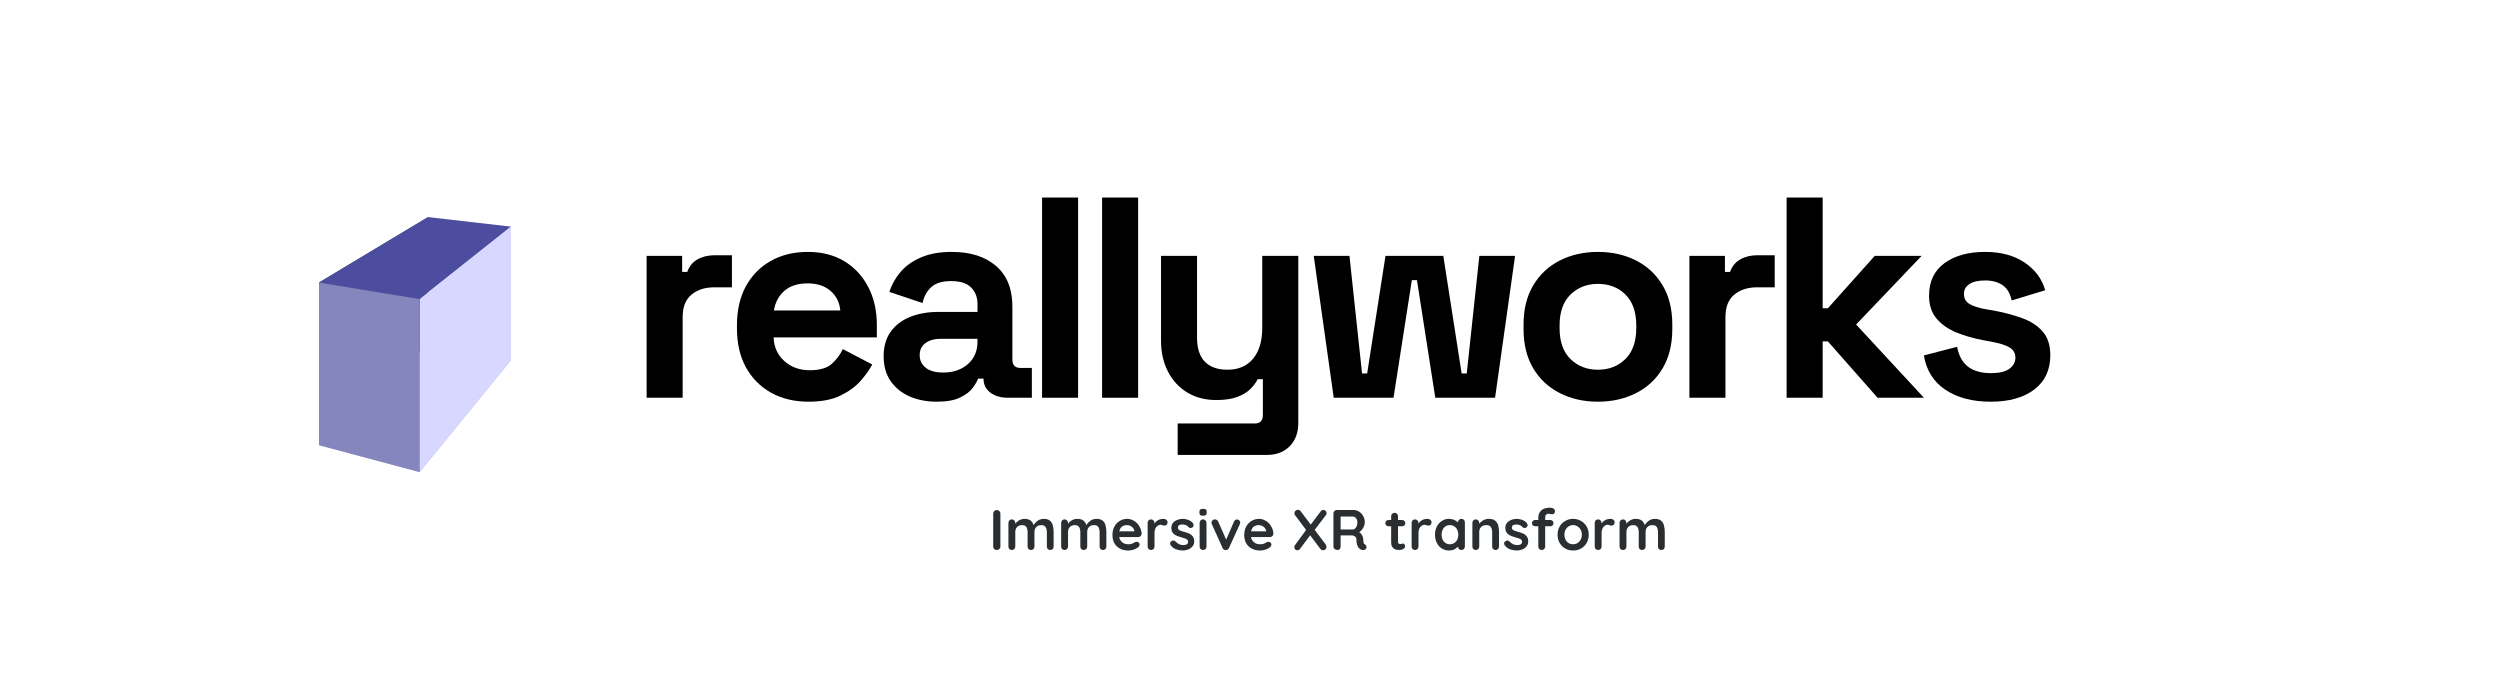 <svg xmlns="http://www.w3.org/2000/svg" xmlns:xlink="http://www.w3.org/1999/xlink" width="500" zoomAndPan="magnify" viewBox="0 0 375 105" height="140" preserveAspectRatio="xMidYMid meet" version="1.0"><defs><g/><clipPath id="a3fc7bb211"><rect x="0" width="105" y="0" height="12"/></clipPath><clipPath id="403ee6b867"><path d="M 64 32.562 L 77 32.562 L 77 55 L 64 55 Z M 64 32.562 " clip-rule="nonzero"/></clipPath><clipPath id="fcdbb39b4f"><path d="M 47 32.562 L 65 32.562 L 65 67 L 47 67 Z M 47 32.562 " clip-rule="nonzero"/></clipPath><clipPath id="958008562d"><path d="M 47 51 L 77 51 L 77 70.812 L 47 70.812 Z M 47 51 " clip-rule="nonzero"/></clipPath><clipPath id="8e17fd4f32"><path d="M 47 32.562 L 77 32.562 L 77 45 L 47 45 Z M 47 32.562 " clip-rule="nonzero"/></clipPath><clipPath id="bd1ad6b788"><path d="M 62 33 L 77 33 L 77 70.812 L 62 70.812 Z M 62 33 " clip-rule="nonzero"/></clipPath><clipPath id="0eed25b678"><path d="M 47 42 L 63 42 L 63 70.812 L 47 70.812 Z M 47 42 " clip-rule="nonzero"/></clipPath></defs><g transform="matrix(1, 0, 0, 1, 147, 73)"><g clip-path="url(#a3fc7bb211)"><g fill="#2a2e30" fill-opacity="1"><g transform="translate(1.341, 9.499)"><g><path d="M 1.719 -0.516 C 1.719 -0.367 1.66 -0.242 1.547 -0.141 C 1.441 -0.047 1.316 0 1.172 0 C 1.016 0 0.883 -0.047 0.781 -0.141 C 0.688 -0.242 0.641 -0.367 0.641 -0.516 L 0.641 -5.484 C 0.641 -5.629 0.691 -5.75 0.797 -5.844 C 0.898 -5.945 1.031 -6 1.188 -6 C 1.32 -6 1.441 -5.945 1.547 -5.844 C 1.66 -5.75 1.719 -5.629 1.719 -5.484 Z M 1.719 -0.516 "/></g></g></g><g fill="#2a2e30" fill-opacity="1"><g transform="translate(3.7, 9.499)"><g><path d="M 2.969 -4.672 C 3.426 -4.672 3.766 -4.562 3.984 -4.344 C 4.203 -4.125 4.344 -3.836 4.406 -3.484 L 4.266 -3.562 L 4.328 -3.703 C 4.398 -3.836 4.504 -3.977 4.641 -4.125 C 4.785 -4.281 4.957 -4.41 5.156 -4.516 C 5.363 -4.617 5.594 -4.672 5.844 -4.672 C 6.258 -4.672 6.57 -4.582 6.781 -4.406 C 7 -4.227 7.145 -3.992 7.219 -3.703 C 7.301 -3.41 7.344 -3.082 7.344 -2.719 L 7.344 -0.516 C 7.344 -0.367 7.297 -0.242 7.203 -0.141 C 7.109 -0.047 6.988 0 6.844 0 C 6.688 0 6.562 -0.047 6.469 -0.141 C 6.375 -0.242 6.328 -0.367 6.328 -0.516 L 6.328 -2.719 C 6.328 -2.906 6.301 -3.07 6.25 -3.219 C 6.207 -3.375 6.125 -3.5 6 -3.594 C 5.883 -3.688 5.711 -3.734 5.484 -3.734 C 5.266 -3.734 5.078 -3.688 4.922 -3.594 C 4.773 -3.5 4.66 -3.375 4.578 -3.219 C 4.504 -3.07 4.469 -2.906 4.469 -2.719 L 4.469 -0.516 C 4.469 -0.367 4.414 -0.242 4.312 -0.141 C 4.219 -0.047 4.098 0 3.953 0 C 3.805 0 3.68 -0.047 3.578 -0.141 C 3.484 -0.242 3.438 -0.367 3.438 -0.516 L 3.438 -2.719 C 3.438 -2.906 3.41 -3.07 3.359 -3.219 C 3.316 -3.375 3.234 -3.5 3.109 -3.594 C 2.992 -3.688 2.828 -3.734 2.609 -3.734 C 2.391 -3.734 2.203 -3.688 2.047 -3.594 C 1.891 -3.5 1.773 -3.375 1.703 -3.219 C 1.629 -3.07 1.594 -2.906 1.594 -2.719 L 1.594 -0.516 C 1.594 -0.367 1.539 -0.242 1.438 -0.141 C 1.344 -0.047 1.223 0 1.078 0 C 0.922 0 0.797 -0.047 0.703 -0.141 C 0.609 -0.242 0.562 -0.367 0.562 -0.516 L 0.562 -4.062 C 0.562 -4.207 0.609 -4.332 0.703 -4.438 C 0.797 -4.539 0.922 -4.594 1.078 -4.594 C 1.223 -4.594 1.344 -4.539 1.438 -4.438 C 1.539 -4.332 1.594 -4.207 1.594 -4.062 L 1.594 -3.703 L 1.453 -3.719 C 1.504 -3.82 1.578 -3.926 1.672 -4.031 C 1.766 -4.145 1.875 -4.25 2 -4.344 C 2.133 -4.445 2.281 -4.523 2.438 -4.578 C 2.602 -4.641 2.781 -4.672 2.969 -4.672 Z M 2.969 -4.672 "/></g></g></g><g fill="#2a2e30" fill-opacity="1"><g transform="translate(11.611, 9.499)"><g><path d="M 2.969 -4.672 C 3.426 -4.672 3.766 -4.562 3.984 -4.344 C 4.203 -4.125 4.344 -3.836 4.406 -3.484 L 4.266 -3.562 L 4.328 -3.703 C 4.398 -3.836 4.504 -3.977 4.641 -4.125 C 4.785 -4.281 4.957 -4.41 5.156 -4.516 C 5.363 -4.617 5.594 -4.672 5.844 -4.672 C 6.258 -4.672 6.57 -4.582 6.781 -4.406 C 7 -4.227 7.145 -3.992 7.219 -3.703 C 7.301 -3.41 7.344 -3.082 7.344 -2.719 L 7.344 -0.516 C 7.344 -0.367 7.297 -0.242 7.203 -0.141 C 7.109 -0.047 6.988 0 6.844 0 C 6.688 0 6.562 -0.047 6.469 -0.141 C 6.375 -0.242 6.328 -0.367 6.328 -0.516 L 6.328 -2.719 C 6.328 -2.906 6.301 -3.07 6.25 -3.219 C 6.207 -3.375 6.125 -3.5 6 -3.594 C 5.883 -3.688 5.711 -3.734 5.484 -3.734 C 5.266 -3.734 5.078 -3.688 4.922 -3.594 C 4.773 -3.5 4.66 -3.375 4.578 -3.219 C 4.504 -3.07 4.469 -2.906 4.469 -2.719 L 4.469 -0.516 C 4.469 -0.367 4.414 -0.242 4.312 -0.141 C 4.219 -0.047 4.098 0 3.953 0 C 3.805 0 3.68 -0.047 3.578 -0.141 C 3.484 -0.242 3.438 -0.367 3.438 -0.516 L 3.438 -2.719 C 3.438 -2.906 3.41 -3.07 3.359 -3.219 C 3.316 -3.375 3.234 -3.5 3.109 -3.594 C 2.992 -3.688 2.828 -3.734 2.609 -3.734 C 2.391 -3.734 2.203 -3.688 2.047 -3.594 C 1.891 -3.5 1.773 -3.375 1.703 -3.219 C 1.629 -3.07 1.594 -2.906 1.594 -2.719 L 1.594 -0.516 C 1.594 -0.367 1.539 -0.242 1.438 -0.141 C 1.344 -0.047 1.223 0 1.078 0 C 0.922 0 0.797 -0.047 0.703 -0.141 C 0.609 -0.242 0.562 -0.367 0.562 -0.516 L 0.562 -4.062 C 0.562 -4.207 0.609 -4.332 0.703 -4.438 C 0.797 -4.539 0.922 -4.594 1.078 -4.594 C 1.223 -4.594 1.344 -4.539 1.438 -4.438 C 1.539 -4.332 1.594 -4.207 1.594 -4.062 L 1.594 -3.703 L 1.453 -3.719 C 1.504 -3.82 1.578 -3.926 1.672 -4.031 C 1.766 -4.145 1.875 -4.25 2 -4.344 C 2.133 -4.445 2.281 -4.523 2.438 -4.578 C 2.602 -4.641 2.781 -4.672 2.969 -4.672 Z M 2.969 -4.672 "/></g></g></g><g fill="#2a2e30" fill-opacity="1"><g transform="translate(19.522, 9.499)"><g><path d="M 2.719 0.078 C 2.227 0.078 1.805 -0.02 1.453 -0.219 C 1.098 -0.414 0.82 -0.688 0.625 -1.031 C 0.438 -1.383 0.344 -1.785 0.344 -2.234 C 0.344 -2.742 0.445 -3.18 0.656 -3.547 C 0.863 -3.91 1.133 -4.188 1.469 -4.375 C 1.812 -4.57 2.172 -4.672 2.547 -4.672 C 2.836 -4.672 3.113 -4.609 3.375 -4.484 C 3.633 -4.367 3.863 -4.207 4.062 -4 C 4.258 -3.789 4.414 -3.547 4.531 -3.266 C 4.656 -2.992 4.719 -2.707 4.719 -2.406 C 4.707 -2.27 4.648 -2.156 4.547 -2.062 C 4.453 -1.977 4.332 -1.938 4.188 -1.938 L 0.922 -1.938 L 0.656 -2.797 L 3.812 -2.797 L 3.625 -2.625 L 3.625 -2.859 C 3.613 -3.023 3.551 -3.172 3.438 -3.297 C 3.332 -3.43 3.203 -3.535 3.047 -3.609 C 2.891 -3.691 2.723 -3.734 2.547 -3.734 C 2.379 -3.734 2.219 -3.707 2.062 -3.656 C 1.914 -3.613 1.785 -3.535 1.672 -3.422 C 1.566 -3.316 1.484 -3.172 1.422 -2.984 C 1.359 -2.805 1.328 -2.578 1.328 -2.297 C 1.328 -1.984 1.391 -1.719 1.516 -1.5 C 1.648 -1.289 1.816 -1.129 2.016 -1.016 C 2.223 -0.91 2.441 -0.859 2.672 -0.859 C 2.879 -0.859 3.047 -0.875 3.172 -0.906 C 3.297 -0.938 3.395 -0.977 3.469 -1.031 C 3.551 -1.082 3.625 -1.125 3.688 -1.156 C 3.789 -1.207 3.891 -1.234 3.984 -1.234 C 4.109 -1.234 4.211 -1.191 4.297 -1.109 C 4.379 -1.023 4.422 -0.926 4.422 -0.812 C 4.422 -0.656 4.336 -0.516 4.172 -0.391 C 4.023 -0.266 3.816 -0.156 3.547 -0.062 C 3.273 0.031 3 0.078 2.719 0.078 Z M 2.719 0.078 "/></g></g></g><g fill="#2a2e30" fill-opacity="1"><g transform="translate(24.584, 9.499)"><g><path d="M 1.078 0 C 0.922 0 0.797 -0.047 0.703 -0.141 C 0.609 -0.242 0.562 -0.367 0.562 -0.516 L 0.562 -4.062 C 0.562 -4.207 0.609 -4.332 0.703 -4.438 C 0.797 -4.539 0.922 -4.594 1.078 -4.594 C 1.223 -4.594 1.344 -4.539 1.438 -4.438 C 1.539 -4.332 1.594 -4.207 1.594 -4.062 L 1.594 -3.266 L 1.531 -3.828 C 1.594 -3.973 1.672 -4.098 1.766 -4.203 C 1.867 -4.305 1.984 -4.395 2.109 -4.469 C 2.234 -4.539 2.367 -4.594 2.516 -4.625 C 2.66 -4.656 2.801 -4.672 2.938 -4.672 C 3.113 -4.672 3.258 -4.625 3.375 -4.531 C 3.488 -4.438 3.547 -4.32 3.547 -4.188 C 3.547 -4 3.5 -3.863 3.406 -3.781 C 3.312 -3.695 3.207 -3.656 3.094 -3.656 C 2.977 -3.656 2.875 -3.676 2.781 -3.719 C 2.695 -3.758 2.598 -3.781 2.484 -3.781 C 2.379 -3.781 2.273 -3.754 2.172 -3.703 C 2.066 -3.648 1.969 -3.57 1.875 -3.469 C 1.789 -3.363 1.723 -3.234 1.672 -3.078 C 1.617 -2.93 1.594 -2.758 1.594 -2.562 L 1.594 -0.516 C 1.594 -0.367 1.539 -0.242 1.438 -0.141 C 1.344 -0.047 1.223 0 1.078 0 Z M 1.078 0 "/></g></g></g><g fill="#2a2e30" fill-opacity="1"><g transform="translate(28.308, 9.499)"><g><path d="M 0.297 -0.719 C 0.234 -0.789 0.203 -0.891 0.203 -1.016 C 0.211 -1.141 0.289 -1.25 0.438 -1.344 C 0.531 -1.406 0.629 -1.43 0.734 -1.422 C 0.836 -1.41 0.938 -1.359 1.031 -1.266 C 1.195 -1.098 1.367 -0.969 1.547 -0.875 C 1.734 -0.781 1.961 -0.734 2.234 -0.734 C 2.328 -0.742 2.422 -0.758 2.516 -0.781 C 2.617 -0.801 2.707 -0.844 2.781 -0.906 C 2.863 -0.977 2.906 -1.094 2.906 -1.25 C 2.906 -1.375 2.863 -1.473 2.781 -1.547 C 2.695 -1.617 2.582 -1.68 2.438 -1.734 C 2.301 -1.785 2.145 -1.832 1.969 -1.875 C 1.789 -1.926 1.609 -1.984 1.422 -2.047 C 1.242 -2.109 1.078 -2.188 0.922 -2.281 C 0.766 -2.383 0.633 -2.52 0.531 -2.688 C 0.438 -2.852 0.391 -3.062 0.391 -3.312 C 0.391 -3.602 0.469 -3.848 0.625 -4.047 C 0.789 -4.242 1 -4.395 1.25 -4.5 C 1.508 -4.613 1.781 -4.672 2.062 -4.672 C 2.238 -4.672 2.422 -4.648 2.609 -4.609 C 2.805 -4.566 2.992 -4.5 3.172 -4.406 C 3.348 -4.312 3.5 -4.188 3.625 -4.031 C 3.688 -3.945 3.723 -3.844 3.734 -3.719 C 3.742 -3.602 3.688 -3.492 3.562 -3.391 C 3.477 -3.328 3.379 -3.297 3.266 -3.297 C 3.148 -3.305 3.055 -3.348 2.984 -3.422 C 2.891 -3.547 2.758 -3.645 2.594 -3.719 C 2.426 -3.789 2.238 -3.828 2.031 -3.828 C 1.945 -3.828 1.852 -3.816 1.75 -3.797 C 1.656 -3.785 1.566 -3.742 1.484 -3.672 C 1.41 -3.609 1.375 -3.504 1.375 -3.359 C 1.375 -3.234 1.414 -3.129 1.5 -3.047 C 1.594 -2.973 1.711 -2.91 1.859 -2.859 C 2.004 -2.805 2.16 -2.758 2.328 -2.719 C 2.492 -2.676 2.664 -2.625 2.844 -2.562 C 3.02 -2.5 3.18 -2.414 3.328 -2.312 C 3.484 -2.207 3.602 -2.07 3.688 -1.906 C 3.781 -1.75 3.828 -1.539 3.828 -1.281 C 3.828 -0.988 3.738 -0.738 3.562 -0.531 C 3.395 -0.332 3.18 -0.18 2.922 -0.078 C 2.672 0.023 2.41 0.078 2.141 0.078 C 1.805 0.078 1.469 0.02 1.125 -0.094 C 0.789 -0.207 0.516 -0.414 0.297 -0.719 Z M 0.297 -0.719 "/></g></g></g><g fill="#2a2e30" fill-opacity="1"><g transform="translate(32.444, 9.499)"><g><path d="M 1.531 -0.516 C 1.531 -0.367 1.477 -0.242 1.375 -0.141 C 1.281 -0.047 1.16 0 1.016 0 C 0.867 0 0.742 -0.047 0.641 -0.141 C 0.547 -0.242 0.5 -0.367 0.5 -0.516 L 0.5 -4.062 C 0.5 -4.207 0.547 -4.332 0.641 -4.438 C 0.742 -4.539 0.867 -4.594 1.016 -4.594 C 1.16 -4.594 1.281 -4.539 1.375 -4.438 C 1.477 -4.332 1.531 -4.207 1.531 -4.062 Z M 1 -5.141 C 0.812 -5.141 0.676 -5.172 0.594 -5.234 C 0.508 -5.297 0.469 -5.41 0.469 -5.578 L 0.469 -5.734 C 0.469 -5.898 0.508 -6.016 0.594 -6.078 C 0.688 -6.141 0.828 -6.172 1.016 -6.172 C 1.211 -6.172 1.352 -6.141 1.438 -6.078 C 1.52 -6.016 1.562 -5.898 1.562 -5.734 L 1.562 -5.578 C 1.562 -5.41 1.516 -5.297 1.422 -5.234 C 1.336 -5.172 1.195 -5.141 1 -5.141 Z M 1 -5.141 "/></g></g></g><g fill="#2a2e30" fill-opacity="1"><g transform="translate(34.468, 9.499)"><g><path d="M 0.766 -4.594 C 0.867 -4.594 0.969 -4.562 1.062 -4.5 C 1.156 -4.445 1.223 -4.367 1.266 -4.266 L 2.531 -1.375 L 2.344 -1.297 L 3.625 -4.25 C 3.727 -4.477 3.879 -4.586 4.078 -4.578 C 4.223 -4.578 4.336 -4.531 4.422 -4.438 C 4.516 -4.352 4.562 -4.25 4.562 -4.125 C 4.562 -4.082 4.551 -4.035 4.531 -3.984 C 4.52 -3.941 4.508 -3.898 4.5 -3.859 L 2.891 -0.328 C 2.797 -0.117 2.648 -0.008 2.453 0 C 2.348 0.02 2.242 0.004 2.141 -0.047 C 2.035 -0.109 1.957 -0.203 1.906 -0.328 L 0.312 -3.859 C 0.301 -3.891 0.285 -3.926 0.266 -3.969 C 0.254 -4.02 0.25 -4.078 0.25 -4.141 C 0.25 -4.234 0.297 -4.332 0.391 -4.438 C 0.484 -4.539 0.609 -4.594 0.766 -4.594 Z M 0.766 -4.594 "/></g></g></g><g fill="#2a2e30" fill-opacity="1"><g transform="translate(39.29, 9.499)"><g><path d="M 2.719 0.078 C 2.227 0.078 1.805 -0.02 1.453 -0.219 C 1.098 -0.414 0.82 -0.688 0.625 -1.031 C 0.438 -1.383 0.344 -1.785 0.344 -2.234 C 0.344 -2.742 0.445 -3.18 0.656 -3.547 C 0.863 -3.91 1.133 -4.188 1.469 -4.375 C 1.812 -4.57 2.172 -4.672 2.547 -4.672 C 2.836 -4.672 3.113 -4.609 3.375 -4.484 C 3.633 -4.367 3.863 -4.207 4.062 -4 C 4.258 -3.789 4.414 -3.547 4.531 -3.266 C 4.656 -2.992 4.719 -2.707 4.719 -2.406 C 4.707 -2.27 4.648 -2.156 4.547 -2.062 C 4.453 -1.977 4.332 -1.938 4.188 -1.938 L 0.922 -1.938 L 0.656 -2.797 L 3.812 -2.797 L 3.625 -2.625 L 3.625 -2.859 C 3.613 -3.023 3.551 -3.172 3.438 -3.297 C 3.332 -3.43 3.203 -3.535 3.047 -3.609 C 2.891 -3.691 2.723 -3.734 2.547 -3.734 C 2.379 -3.734 2.219 -3.707 2.062 -3.656 C 1.914 -3.613 1.785 -3.535 1.672 -3.422 C 1.566 -3.316 1.484 -3.172 1.422 -2.984 C 1.359 -2.805 1.328 -2.578 1.328 -2.297 C 1.328 -1.984 1.391 -1.719 1.516 -1.5 C 1.648 -1.289 1.816 -1.129 2.016 -1.016 C 2.223 -0.91 2.441 -0.859 2.672 -0.859 C 2.879 -0.859 3.047 -0.875 3.172 -0.906 C 3.297 -0.938 3.395 -0.977 3.469 -1.031 C 3.551 -1.082 3.625 -1.125 3.688 -1.156 C 3.789 -1.207 3.891 -1.234 3.984 -1.234 C 4.109 -1.234 4.211 -1.191 4.297 -1.109 C 4.379 -1.023 4.422 -0.926 4.422 -0.812 C 4.422 -0.656 4.336 -0.516 4.172 -0.391 C 4.023 -0.266 3.816 -0.156 3.547 -0.062 C 3.273 0.031 3 0.078 2.719 0.078 Z M 2.719 0.078 "/></g></g></g><g fill="#2a2e30" fill-opacity="1"><g transform="translate(44.353, 9.499)"><g/></g></g><g fill="#2a2e30" fill-opacity="1"><g transform="translate(46.755, 9.499)"><g><path d="M 4.75 -6.016 C 4.883 -6.016 5 -5.961 5.094 -5.859 C 5.188 -5.754 5.234 -5.645 5.234 -5.531 C 5.234 -5.426 5.195 -5.32 5.125 -5.219 L 3.391 -2.953 L 2.812 -3.75 L 4.328 -5.766 C 4.453 -5.93 4.594 -6.016 4.75 -6.016 Z M 0.922 -6.031 C 1.086 -6.031 1.227 -5.957 1.344 -5.812 L 5.125 -0.797 C 5.188 -0.703 5.219 -0.594 5.219 -0.469 C 5.219 -0.312 5.16 -0.188 5.047 -0.094 C 4.93 0 4.816 0.047 4.703 0.047 C 4.535 0.047 4.395 -0.031 4.281 -0.188 L 0.516 -5.203 C 0.441 -5.285 0.406 -5.383 0.406 -5.5 C 0.406 -5.656 0.457 -5.781 0.562 -5.875 C 0.676 -5.977 0.797 -6.031 0.922 -6.031 Z M 0.844 0.047 C 0.719 0.047 0.609 0 0.516 -0.094 C 0.43 -0.188 0.391 -0.289 0.391 -0.406 C 0.391 -0.531 0.43 -0.648 0.516 -0.766 L 2.25 -3.125 L 2.828 -2.297 L 1.281 -0.203 C 1.164 -0.035 1.02 0.047 0.844 0.047 Z M 0.844 0.047 "/></g></g></g><g fill="#2a2e30" fill-opacity="1"><g transform="translate(52.375, 9.499)"><g><path d="M 1.266 0 C 1.098 0 0.953 -0.047 0.828 -0.141 C 0.703 -0.242 0.641 -0.367 0.641 -0.516 L 0.641 -5.484 C 0.641 -5.629 0.688 -5.75 0.781 -5.844 C 0.883 -5.945 1.016 -6 1.172 -6 L 3.641 -6 C 3.93 -6 4.207 -5.922 4.469 -5.766 C 4.727 -5.609 4.938 -5.391 5.094 -5.109 C 5.258 -4.836 5.344 -4.52 5.344 -4.156 C 5.344 -3.938 5.297 -3.723 5.203 -3.516 C 5.117 -3.316 5 -3.133 4.844 -2.969 C 4.695 -2.801 4.531 -2.672 4.344 -2.578 L 4.344 -2.781 C 4.508 -2.695 4.645 -2.594 4.75 -2.469 C 4.852 -2.352 4.938 -2.227 5 -2.094 C 5.062 -1.957 5.098 -1.816 5.109 -1.672 C 5.129 -1.523 5.141 -1.395 5.141 -1.281 C 5.148 -1.176 5.164 -1.086 5.188 -1.016 C 5.219 -0.941 5.273 -0.883 5.359 -0.844 C 5.484 -0.77 5.562 -0.66 5.594 -0.516 C 5.625 -0.379 5.586 -0.254 5.484 -0.141 C 5.422 -0.066 5.344 -0.02 5.25 0 C 5.156 0.02 5.055 0.02 4.953 0 C 4.859 -0.02 4.781 -0.047 4.719 -0.078 C 4.625 -0.141 4.523 -0.223 4.422 -0.328 C 4.328 -0.441 4.25 -0.594 4.188 -0.781 C 4.125 -0.977 4.094 -1.223 4.094 -1.516 C 4.094 -1.617 4.078 -1.707 4.047 -1.781 C 4.016 -1.863 3.969 -1.938 3.906 -2 C 3.844 -2.062 3.758 -2.109 3.656 -2.141 C 3.562 -2.172 3.445 -2.188 3.312 -2.188 L 1.594 -2.188 L 1.719 -2.391 L 1.719 -0.516 C 1.719 -0.367 1.676 -0.242 1.594 -0.141 C 1.508 -0.047 1.398 0 1.266 0 Z M 1.594 -3.078 L 3.594 -3.078 C 3.695 -3.078 3.797 -3.125 3.891 -3.219 C 3.992 -3.312 4.078 -3.438 4.141 -3.594 C 4.203 -3.758 4.234 -3.941 4.234 -4.141 C 4.234 -4.391 4.164 -4.598 4.031 -4.766 C 3.895 -4.93 3.75 -5.016 3.594 -5.016 L 1.609 -5.016 L 1.719 -5.297 L 1.719 -2.859 Z M 1.594 -3.078 "/></g></g></g><g fill="#2a2e30" fill-opacity="1"><g transform="translate(58.27, 9.499)"><g/></g></g><g fill="#2a2e30" fill-opacity="1"><g transform="translate(60.672, 9.499)"><g><path d="M 0.609 -4.5 L 2.641 -4.5 C 2.773 -4.5 2.891 -4.453 2.984 -4.359 C 3.078 -4.273 3.125 -4.16 3.125 -4.016 C 3.125 -3.891 3.078 -3.781 2.984 -3.688 C 2.891 -3.602 2.773 -3.562 2.641 -3.562 L 0.609 -3.562 C 0.473 -3.562 0.359 -3.602 0.266 -3.688 C 0.172 -3.781 0.125 -3.898 0.125 -4.047 C 0.125 -4.172 0.172 -4.273 0.266 -4.359 C 0.359 -4.453 0.473 -4.5 0.609 -4.5 Z M 1.531 -5.578 C 1.676 -5.578 1.797 -5.523 1.891 -5.422 C 1.984 -5.328 2.031 -5.203 2.031 -5.047 L 2.031 -1.234 C 2.031 -1.148 2.047 -1.082 2.078 -1.031 C 2.109 -0.977 2.148 -0.941 2.203 -0.922 C 2.266 -0.898 2.328 -0.891 2.391 -0.891 C 2.453 -0.891 2.508 -0.898 2.562 -0.922 C 2.625 -0.953 2.691 -0.969 2.766 -0.969 C 2.848 -0.969 2.922 -0.93 2.984 -0.859 C 3.055 -0.785 3.094 -0.68 3.094 -0.547 C 3.094 -0.391 3.004 -0.258 2.828 -0.156 C 2.648 -0.051 2.461 0 2.266 0 C 2.141 0 2.004 -0.008 1.859 -0.031 C 1.711 -0.051 1.578 -0.098 1.453 -0.172 C 1.328 -0.254 1.219 -0.375 1.125 -0.531 C 1.039 -0.688 1 -0.906 1 -1.188 L 1 -5.047 C 1 -5.203 1.047 -5.328 1.141 -5.422 C 1.242 -5.523 1.375 -5.578 1.531 -5.578 Z M 1.531 -5.578 "/></g></g></g><g fill="#2a2e30" fill-opacity="1"><g transform="translate(64.181, 9.499)"><g><path d="M 1.078 0 C 0.922 0 0.797 -0.047 0.703 -0.141 C 0.609 -0.242 0.562 -0.367 0.562 -0.516 L 0.562 -4.062 C 0.562 -4.207 0.609 -4.332 0.703 -4.438 C 0.797 -4.539 0.922 -4.594 1.078 -4.594 C 1.223 -4.594 1.344 -4.539 1.438 -4.438 C 1.539 -4.332 1.594 -4.207 1.594 -4.062 L 1.594 -3.266 L 1.531 -3.828 C 1.594 -3.973 1.672 -4.098 1.766 -4.203 C 1.867 -4.305 1.984 -4.395 2.109 -4.469 C 2.234 -4.539 2.367 -4.594 2.516 -4.625 C 2.66 -4.656 2.801 -4.672 2.938 -4.672 C 3.113 -4.672 3.258 -4.625 3.375 -4.531 C 3.488 -4.438 3.547 -4.32 3.547 -4.188 C 3.547 -4 3.5 -3.863 3.406 -3.781 C 3.312 -3.695 3.207 -3.656 3.094 -3.656 C 2.977 -3.656 2.875 -3.676 2.781 -3.719 C 2.695 -3.758 2.598 -3.781 2.484 -3.781 C 2.379 -3.781 2.273 -3.754 2.172 -3.703 C 2.066 -3.648 1.969 -3.57 1.875 -3.469 C 1.789 -3.363 1.723 -3.234 1.672 -3.078 C 1.617 -2.93 1.594 -2.758 1.594 -2.562 L 1.594 -0.516 C 1.594 -0.367 1.539 -0.242 1.438 -0.141 C 1.344 -0.047 1.223 0 1.078 0 Z M 1.078 0 "/></g></g></g><g fill="#2a2e30" fill-opacity="1"><g transform="translate(67.905, 9.499)"><g><path d="M 4.312 -4.672 C 4.457 -4.672 4.578 -4.625 4.672 -4.531 C 4.773 -4.438 4.828 -4.312 4.828 -4.156 L 4.828 -0.516 C 4.828 -0.367 4.773 -0.242 4.672 -0.141 C 4.578 -0.047 4.457 0 4.312 0 C 4.164 0 4.039 -0.047 3.938 -0.141 C 3.844 -0.242 3.797 -0.367 3.797 -0.516 L 3.797 -0.938 L 3.984 -0.859 C 3.984 -0.785 3.941 -0.695 3.859 -0.594 C 3.785 -0.488 3.68 -0.383 3.547 -0.281 C 3.41 -0.176 3.25 -0.086 3.062 -0.016 C 2.875 0.047 2.672 0.078 2.453 0.078 C 2.055 0.078 1.695 -0.02 1.375 -0.219 C 1.062 -0.414 0.812 -0.691 0.625 -1.047 C 0.438 -1.41 0.344 -1.828 0.344 -2.297 C 0.344 -2.766 0.438 -3.176 0.625 -3.531 C 0.812 -3.883 1.062 -4.16 1.375 -4.359 C 1.688 -4.566 2.035 -4.672 2.422 -4.672 C 2.66 -4.672 2.883 -4.633 3.094 -4.562 C 3.301 -4.488 3.477 -4.395 3.625 -4.281 C 3.781 -4.164 3.898 -4.047 3.984 -3.922 C 4.066 -3.805 4.109 -3.711 4.109 -3.641 L 3.797 -3.531 L 3.797 -4.156 C 3.797 -4.301 3.844 -4.422 3.938 -4.516 C 4.039 -4.617 4.164 -4.672 4.312 -4.672 Z M 2.578 -0.859 C 2.828 -0.859 3.047 -0.922 3.234 -1.047 C 3.43 -1.172 3.582 -1.344 3.688 -1.562 C 3.789 -1.781 3.844 -2.023 3.844 -2.297 C 3.844 -2.566 3.789 -2.812 3.688 -3.031 C 3.582 -3.25 3.43 -3.422 3.234 -3.547 C 3.047 -3.672 2.828 -3.734 2.578 -3.734 C 2.336 -3.734 2.117 -3.672 1.922 -3.547 C 1.734 -3.422 1.586 -3.25 1.484 -3.031 C 1.379 -2.812 1.328 -2.566 1.328 -2.297 C 1.328 -2.023 1.379 -1.781 1.484 -1.562 C 1.586 -1.344 1.734 -1.172 1.922 -1.047 C 2.117 -0.922 2.336 -0.859 2.578 -0.859 Z M 2.578 -0.859 "/></g></g></g><g fill="#2a2e30" fill-opacity="1"><g transform="translate(73.293, 9.499)"><g><path d="M 3.016 -4.672 C 3.43 -4.672 3.75 -4.582 3.969 -4.406 C 4.195 -4.227 4.352 -3.992 4.438 -3.703 C 4.52 -3.41 4.562 -3.082 4.562 -2.719 L 4.562 -0.516 C 4.562 -0.367 4.508 -0.242 4.406 -0.141 C 4.312 -0.047 4.191 0 4.047 0 C 3.891 0 3.766 -0.047 3.672 -0.141 C 3.578 -0.242 3.531 -0.367 3.531 -0.516 L 3.531 -2.719 C 3.531 -2.906 3.504 -3.07 3.453 -3.219 C 3.398 -3.375 3.312 -3.5 3.188 -3.594 C 3.062 -3.688 2.883 -3.734 2.656 -3.734 C 2.426 -3.734 2.227 -3.688 2.062 -3.594 C 1.906 -3.5 1.785 -3.375 1.703 -3.219 C 1.629 -3.07 1.594 -2.906 1.594 -2.719 L 1.594 -0.516 C 1.594 -0.367 1.539 -0.242 1.438 -0.141 C 1.344 -0.047 1.223 0 1.078 0 C 0.922 0 0.797 -0.047 0.703 -0.141 C 0.609 -0.242 0.562 -0.367 0.562 -0.516 L 0.562 -4.062 C 0.562 -4.207 0.609 -4.332 0.703 -4.438 C 0.797 -4.539 0.922 -4.594 1.078 -4.594 C 1.223 -4.594 1.344 -4.539 1.438 -4.438 C 1.539 -4.332 1.594 -4.207 1.594 -4.062 L 1.594 -3.703 L 1.453 -3.719 C 1.504 -3.82 1.578 -3.926 1.672 -4.031 C 1.773 -4.145 1.891 -4.25 2.016 -4.344 C 2.148 -4.445 2.301 -4.523 2.469 -4.578 C 2.633 -4.641 2.816 -4.672 3.016 -4.672 Z M 3.016 -4.672 "/></g></g></g><g fill="#2a2e30" fill-opacity="1"><g transform="translate(78.407, 9.499)"><g><path d="M 0.297 -0.719 C 0.234 -0.789 0.203 -0.891 0.203 -1.016 C 0.211 -1.141 0.289 -1.25 0.438 -1.344 C 0.531 -1.406 0.629 -1.43 0.734 -1.422 C 0.836 -1.41 0.938 -1.359 1.031 -1.266 C 1.195 -1.098 1.367 -0.969 1.547 -0.875 C 1.734 -0.781 1.961 -0.734 2.234 -0.734 C 2.328 -0.742 2.422 -0.758 2.516 -0.781 C 2.617 -0.801 2.707 -0.844 2.781 -0.906 C 2.863 -0.977 2.906 -1.094 2.906 -1.25 C 2.906 -1.375 2.863 -1.473 2.781 -1.547 C 2.695 -1.617 2.582 -1.68 2.438 -1.734 C 2.301 -1.785 2.145 -1.832 1.969 -1.875 C 1.789 -1.926 1.609 -1.984 1.422 -2.047 C 1.242 -2.109 1.078 -2.188 0.922 -2.281 C 0.766 -2.383 0.633 -2.52 0.531 -2.688 C 0.438 -2.852 0.391 -3.062 0.391 -3.312 C 0.391 -3.602 0.469 -3.848 0.625 -4.047 C 0.789 -4.242 1 -4.395 1.25 -4.5 C 1.508 -4.613 1.781 -4.672 2.062 -4.672 C 2.238 -4.672 2.422 -4.648 2.609 -4.609 C 2.805 -4.566 2.992 -4.5 3.172 -4.406 C 3.348 -4.312 3.5 -4.188 3.625 -4.031 C 3.688 -3.945 3.723 -3.844 3.734 -3.719 C 3.742 -3.602 3.688 -3.492 3.562 -3.391 C 3.477 -3.328 3.379 -3.297 3.266 -3.297 C 3.148 -3.305 3.055 -3.348 2.984 -3.422 C 2.891 -3.547 2.758 -3.645 2.594 -3.719 C 2.426 -3.789 2.238 -3.828 2.031 -3.828 C 1.945 -3.828 1.852 -3.816 1.75 -3.797 C 1.656 -3.785 1.566 -3.742 1.484 -3.672 C 1.41 -3.609 1.375 -3.504 1.375 -3.359 C 1.375 -3.234 1.414 -3.129 1.5 -3.047 C 1.594 -2.973 1.711 -2.91 1.859 -2.859 C 2.004 -2.805 2.16 -2.758 2.328 -2.719 C 2.492 -2.676 2.664 -2.625 2.844 -2.562 C 3.02 -2.5 3.18 -2.414 3.328 -2.312 C 3.484 -2.207 3.602 -2.07 3.688 -1.906 C 3.781 -1.75 3.828 -1.539 3.828 -1.281 C 3.828 -0.988 3.738 -0.738 3.562 -0.531 C 3.395 -0.332 3.18 -0.18 2.922 -0.078 C 2.672 0.023 2.41 0.078 2.141 0.078 C 1.805 0.078 1.469 0.02 1.125 -0.094 C 0.789 -0.207 0.516 -0.414 0.297 -0.719 Z M 0.297 -0.719 "/></g></g></g><g fill="#2a2e30" fill-opacity="1"><g transform="translate(82.543, 9.499)"><g><path d="M 2.922 -6.344 C 3.047 -6.344 3.164 -6.328 3.281 -6.297 C 3.406 -6.266 3.504 -6.207 3.578 -6.125 C 3.66 -6.051 3.703 -5.953 3.703 -5.828 C 3.703 -5.68 3.66 -5.566 3.578 -5.484 C 3.492 -5.398 3.398 -5.359 3.297 -5.359 C 3.242 -5.359 3.164 -5.367 3.062 -5.391 C 2.957 -5.422 2.859 -5.438 2.766 -5.438 C 2.617 -5.438 2.504 -5.406 2.422 -5.344 C 2.348 -5.281 2.297 -5.207 2.266 -5.125 C 2.242 -5.039 2.234 -4.969 2.234 -4.906 L 2.234 -0.516 C 2.234 -0.367 2.18 -0.242 2.078 -0.141 C 1.984 -0.047 1.863 0 1.719 0 C 1.57 0 1.445 -0.047 1.344 -0.141 C 1.25 -0.242 1.203 -0.367 1.203 -0.516 L 1.203 -4.891 C 1.203 -5.297 1.344 -5.641 1.625 -5.922 C 1.914 -6.203 2.348 -6.344 2.922 -6.344 Z M 3.016 -4.5 C 3.148 -4.5 3.258 -4.453 3.344 -4.359 C 3.438 -4.273 3.484 -4.164 3.484 -4.031 C 3.484 -3.895 3.438 -3.781 3.344 -3.688 C 3.258 -3.602 3.148 -3.562 3.016 -3.562 L 0.734 -3.562 C 0.598 -3.562 0.484 -3.602 0.391 -3.688 C 0.297 -3.781 0.25 -3.895 0.25 -4.031 C 0.25 -4.164 0.297 -4.273 0.391 -4.359 C 0.484 -4.453 0.598 -4.5 0.734 -4.5 Z M 3.016 -4.5 "/></g></g></g><g fill="#2a2e30" fill-opacity="1"><g transform="translate(86.292, 9.499)"><g><path d="M 5.016 -2.297 C 5.016 -1.828 4.91 -1.41 4.703 -1.047 C 4.492 -0.691 4.211 -0.414 3.859 -0.219 C 3.504 -0.02 3.109 0.078 2.672 0.078 C 2.242 0.078 1.852 -0.02 1.5 -0.219 C 1.145 -0.414 0.863 -0.691 0.656 -1.047 C 0.445 -1.41 0.344 -1.828 0.344 -2.297 C 0.344 -2.766 0.445 -3.176 0.656 -3.531 C 0.863 -3.883 1.145 -4.16 1.5 -4.359 C 1.852 -4.566 2.242 -4.672 2.672 -4.672 C 3.109 -4.672 3.504 -4.566 3.859 -4.359 C 4.211 -4.16 4.492 -3.883 4.703 -3.531 C 4.91 -3.176 5.016 -2.766 5.016 -2.297 Z M 3.984 -2.297 C 3.984 -2.586 3.922 -2.836 3.797 -3.047 C 3.68 -3.266 3.523 -3.43 3.328 -3.547 C 3.129 -3.672 2.91 -3.734 2.672 -3.734 C 2.43 -3.734 2.211 -3.672 2.016 -3.547 C 1.816 -3.43 1.66 -3.266 1.547 -3.047 C 1.43 -2.836 1.375 -2.586 1.375 -2.297 C 1.375 -2.004 1.43 -1.75 1.547 -1.531 C 1.66 -1.32 1.816 -1.156 2.016 -1.031 C 2.211 -0.914 2.43 -0.859 2.672 -0.859 C 2.91 -0.859 3.129 -0.914 3.328 -1.031 C 3.523 -1.156 3.68 -1.32 3.797 -1.531 C 3.922 -1.75 3.984 -2.004 3.984 -2.297 Z M 3.984 -2.297 "/></g></g></g><g fill="#2a2e30" fill-opacity="1"><g transform="translate(91.646, 9.499)"><g><path d="M 1.078 0 C 0.922 0 0.797 -0.047 0.703 -0.141 C 0.609 -0.242 0.562 -0.367 0.562 -0.516 L 0.562 -4.062 C 0.562 -4.207 0.609 -4.332 0.703 -4.438 C 0.797 -4.539 0.922 -4.594 1.078 -4.594 C 1.223 -4.594 1.344 -4.539 1.438 -4.438 C 1.539 -4.332 1.594 -4.207 1.594 -4.062 L 1.594 -3.266 L 1.531 -3.828 C 1.594 -3.973 1.672 -4.098 1.766 -4.203 C 1.867 -4.305 1.984 -4.395 2.109 -4.469 C 2.234 -4.539 2.367 -4.594 2.516 -4.625 C 2.66 -4.656 2.801 -4.672 2.938 -4.672 C 3.113 -4.672 3.258 -4.625 3.375 -4.531 C 3.488 -4.438 3.547 -4.32 3.547 -4.188 C 3.547 -4 3.5 -3.863 3.406 -3.781 C 3.312 -3.695 3.207 -3.656 3.094 -3.656 C 2.977 -3.656 2.875 -3.676 2.781 -3.719 C 2.695 -3.758 2.598 -3.781 2.484 -3.781 C 2.379 -3.781 2.273 -3.754 2.172 -3.703 C 2.066 -3.648 1.969 -3.57 1.875 -3.469 C 1.789 -3.363 1.723 -3.234 1.672 -3.078 C 1.617 -2.93 1.594 -2.758 1.594 -2.562 L 1.594 -0.516 C 1.594 -0.367 1.539 -0.242 1.438 -0.141 C 1.344 -0.047 1.223 0 1.078 0 Z M 1.078 0 "/></g></g></g><g fill="#2a2e30" fill-opacity="1"><g transform="translate(95.37, 9.499)"><g><path d="M 2.969 -4.672 C 3.426 -4.672 3.766 -4.562 3.984 -4.344 C 4.203 -4.125 4.344 -3.836 4.406 -3.484 L 4.266 -3.562 L 4.328 -3.703 C 4.398 -3.836 4.504 -3.977 4.641 -4.125 C 4.785 -4.281 4.957 -4.41 5.156 -4.516 C 5.363 -4.617 5.594 -4.672 5.844 -4.672 C 6.258 -4.672 6.57 -4.582 6.781 -4.406 C 7 -4.227 7.145 -3.992 7.219 -3.703 C 7.301 -3.41 7.344 -3.082 7.344 -2.719 L 7.344 -0.516 C 7.344 -0.367 7.297 -0.242 7.203 -0.141 C 7.109 -0.047 6.988 0 6.844 0 C 6.688 0 6.562 -0.047 6.469 -0.141 C 6.375 -0.242 6.328 -0.367 6.328 -0.516 L 6.328 -2.719 C 6.328 -2.906 6.301 -3.07 6.25 -3.219 C 6.207 -3.375 6.125 -3.5 6 -3.594 C 5.883 -3.688 5.711 -3.734 5.484 -3.734 C 5.266 -3.734 5.078 -3.688 4.922 -3.594 C 4.773 -3.5 4.66 -3.375 4.578 -3.219 C 4.504 -3.07 4.469 -2.906 4.469 -2.719 L 4.469 -0.516 C 4.469 -0.367 4.414 -0.242 4.312 -0.141 C 4.219 -0.047 4.098 0 3.953 0 C 3.805 0 3.68 -0.047 3.578 -0.141 C 3.484 -0.242 3.438 -0.367 3.438 -0.516 L 3.438 -2.719 C 3.438 -2.906 3.41 -3.07 3.359 -3.219 C 3.316 -3.375 3.234 -3.5 3.109 -3.594 C 2.992 -3.688 2.828 -3.734 2.609 -3.734 C 2.391 -3.734 2.203 -3.688 2.047 -3.594 C 1.891 -3.5 1.773 -3.375 1.703 -3.219 C 1.629 -3.07 1.594 -2.906 1.594 -2.719 L 1.594 -0.516 C 1.594 -0.367 1.539 -0.242 1.438 -0.141 C 1.344 -0.047 1.223 0 1.078 0 C 0.922 0 0.797 -0.047 0.703 -0.141 C 0.609 -0.242 0.562 -0.367 0.562 -0.516 L 0.562 -4.062 C 0.562 -4.207 0.609 -4.332 0.703 -4.438 C 0.797 -4.539 0.922 -4.594 1.078 -4.594 C 1.223 -4.594 1.344 -4.539 1.438 -4.438 C 1.539 -4.332 1.594 -4.207 1.594 -4.062 L 1.594 -3.703 L 1.453 -3.719 C 1.504 -3.82 1.578 -3.926 1.672 -4.031 C 1.766 -4.145 1.875 -4.25 2 -4.344 C 2.133 -4.445 2.281 -4.523 2.438 -4.578 C 2.602 -4.641 2.781 -4.672 2.969 -4.672 Z M 2.969 -4.672 "/></g></g></g></g></g><g fill="#000000" fill-opacity="1"><g transform="translate(93.993, 59.661)"><g><path d="M 3 0 L 3 -21.281 L 8.328 -21.281 L 8.328 -18.875 L 9.094 -18.875 C 9.406 -19.738 9.926 -20.367 10.656 -20.766 C 11.383 -21.172 12.238 -21.375 13.219 -21.375 L 15.797 -21.375 L 15.797 -16.562 L 13.125 -16.562 C 11.75 -16.562 10.617 -16.195 9.734 -15.469 C 8.848 -14.738 8.406 -13.613 8.406 -12.094 L 8.406 0 Z M 3 0 "/></g></g></g><g fill="#000000" fill-opacity="1"><g transform="translate(108.575, 59.661)"><g><path d="M 12.703 0.594 C 10.586 0.594 8.719 0.145 7.094 -0.75 C 5.477 -1.656 4.219 -2.926 3.312 -4.562 C 2.414 -6.207 1.969 -8.148 1.969 -10.391 L 1.969 -10.891 C 1.969 -13.129 2.41 -15.066 3.297 -16.703 C 4.191 -18.348 5.438 -19.617 7.031 -20.516 C 8.633 -21.422 10.492 -21.875 12.609 -21.875 C 14.703 -21.875 16.52 -21.41 18.062 -20.484 C 19.602 -19.555 20.801 -18.27 21.656 -16.625 C 22.52 -14.977 22.953 -13.066 22.953 -10.891 L 22.953 -9.047 L 7.469 -9.047 C 7.52 -7.586 8.062 -6.398 9.094 -5.484 C 10.125 -4.578 11.383 -4.125 12.875 -4.125 C 14.383 -4.125 15.5 -4.453 16.219 -5.109 C 16.938 -5.766 17.477 -6.492 17.844 -7.297 L 22.266 -4.984 C 21.867 -4.234 21.289 -3.422 20.531 -2.547 C 19.77 -1.68 18.758 -0.941 17.5 -0.328 C 16.25 0.285 14.648 0.594 12.703 0.594 Z M 7.516 -13.094 L 17.469 -13.094 C 17.352 -14.32 16.859 -15.305 15.984 -16.047 C 15.109 -16.785 13.973 -17.156 12.578 -17.156 C 11.117 -17.156 9.957 -16.785 9.094 -16.047 C 8.238 -15.305 7.711 -14.32 7.516 -13.094 Z M 7.516 -13.094 "/></g></g></g><g fill="#000000" fill-opacity="1"><g transform="translate(130.92, 59.661)"><g><path d="M 9.609 0.594 C 8.098 0.594 6.738 0.332 5.531 -0.188 C 4.332 -0.719 3.379 -1.488 2.672 -2.5 C 1.973 -3.52 1.625 -4.758 1.625 -6.219 C 1.625 -7.676 1.973 -8.898 2.672 -9.891 C 3.379 -10.879 4.352 -11.625 5.594 -12.125 C 6.844 -12.625 8.27 -12.875 9.875 -12.875 L 15.703 -12.875 L 15.703 -14.078 C 15.703 -15.078 15.383 -15.895 14.75 -16.531 C 14.125 -17.176 13.125 -17.5 11.75 -17.5 C 10.406 -17.5 9.406 -17.191 8.75 -16.578 C 8.094 -15.961 7.664 -15.172 7.469 -14.203 L 2.484 -15.875 C 2.828 -16.957 3.379 -17.945 4.141 -18.844 C 4.898 -19.75 5.914 -20.477 7.188 -21.031 C 8.457 -21.594 10.008 -21.875 11.844 -21.875 C 14.645 -21.875 16.859 -21.172 18.484 -19.766 C 20.117 -18.367 20.938 -16.344 20.938 -13.688 L 20.938 -5.75 C 20.938 -4.895 21.336 -4.469 22.141 -4.469 L 23.859 -4.469 L 23.859 0 L 20.25 0 C 19.195 0 18.328 -0.254 17.641 -0.766 C 16.953 -1.285 16.609 -1.973 16.609 -2.828 L 16.609 -2.875 L 15.797 -2.875 C 15.68 -2.531 15.422 -2.078 15.016 -1.516 C 14.617 -0.961 13.988 -0.473 13.125 -0.047 C 12.27 0.379 11.098 0.594 9.609 0.594 Z M 10.562 -3.781 C 12.07 -3.781 13.305 -4.203 14.266 -5.047 C 15.223 -5.891 15.703 -7.008 15.703 -8.406 L 15.703 -8.844 L 10.25 -8.844 C 9.25 -8.844 8.461 -8.625 7.891 -8.188 C 7.316 -7.758 7.031 -7.16 7.031 -6.391 C 7.031 -5.617 7.332 -4.988 7.938 -4.5 C 8.539 -4.02 9.414 -3.781 10.562 -3.781 Z M 10.562 -3.781 "/></g></g></g><g fill="#000000" fill-opacity="1"><g transform="translate(153.309, 59.661)"><g><path d="M 3 0 L 3 -30.031 L 8.406 -30.031 L 8.406 0 Z M 3 0 "/></g></g></g><g fill="#000000" fill-opacity="1"><g transform="translate(162.315, 59.661)"><g><path d="M 3 0 L 3 -30.031 L 8.406 -30.031 L 8.406 0 Z M 3 0 "/></g></g></g><g fill="#000000" fill-opacity="1"><g transform="translate(171.322, 59.661)"><g><path d="M 5.328 8.578 L 5.328 3.859 L 16.906 3.859 C 17.707 3.859 18.109 3.43 18.109 2.578 L 18.109 -2.781 L 17.328 -2.781 C 17.098 -2.301 16.738 -1.816 16.25 -1.328 C 15.77 -0.836 15.113 -0.438 14.281 -0.125 C 13.457 0.188 12.398 0.344 11.109 0.344 C 9.453 0.344 8 -0.035 6.75 -0.797 C 5.508 -1.555 4.547 -2.609 3.859 -3.953 C 3.172 -5.297 2.828 -6.836 2.828 -8.578 L 2.828 -21.281 L 8.234 -21.281 L 8.234 -9.016 C 8.234 -7.41 8.625 -6.207 9.406 -5.406 C 10.195 -4.602 11.32 -4.203 12.781 -4.203 C 14.445 -4.203 15.734 -4.754 16.641 -5.859 C 17.555 -6.961 18.016 -8.5 18.016 -10.469 L 18.016 -21.281 L 23.422 -21.281 L 23.422 3.781 C 23.422 5.238 22.992 6.398 22.141 7.266 C 21.285 8.141 20.141 8.578 18.703 8.578 Z M 5.328 8.578 "/></g></g></g><g fill="#000000" fill-opacity="1"><g transform="translate(195.34, 59.661)"><g><path d="M 4.719 0 L 1.719 -21.281 L 7.078 -21.281 L 8.969 -3.641 L 9.734 -3.641 L 12.484 -21.281 L 21.156 -21.281 L 23.906 -3.641 L 24.672 -3.641 L 26.562 -21.281 L 31.922 -21.281 L 28.922 0 L 19.953 0 L 17.203 -17.641 L 16.438 -17.641 L 13.688 0 Z M 4.719 0 "/></g></g></g><g fill="#000000" fill-opacity="1"><g transform="translate(226.564, 59.661)"><g><path d="M 13.125 0.594 C 11.008 0.594 9.109 0.164 7.422 -0.688 C 5.734 -1.539 4.398 -2.781 3.422 -4.406 C 2.453 -6.039 1.969 -8.004 1.969 -10.297 L 1.969 -10.984 C 1.969 -13.273 2.453 -15.234 3.422 -16.859 C 4.398 -18.492 5.734 -19.738 7.422 -20.594 C 9.109 -21.445 11.008 -21.875 13.125 -21.875 C 15.238 -21.875 17.141 -21.445 18.828 -20.594 C 20.523 -19.738 21.859 -18.492 22.828 -16.859 C 23.797 -15.234 24.281 -13.273 24.281 -10.984 L 24.281 -10.297 C 24.281 -8.004 23.797 -6.039 22.828 -4.406 C 21.859 -2.781 20.523 -1.539 18.828 -0.688 C 17.141 0.164 15.238 0.594 13.125 0.594 Z M 13.125 -4.203 C 14.789 -4.203 16.164 -4.738 17.25 -5.812 C 18.332 -6.883 18.875 -8.422 18.875 -10.422 L 18.875 -10.859 C 18.875 -12.859 18.336 -14.395 17.266 -15.469 C 16.191 -16.539 14.812 -17.078 13.125 -17.078 C 11.469 -17.078 10.094 -16.539 9 -15.469 C 7.914 -14.395 7.375 -12.859 7.375 -10.859 L 7.375 -10.422 C 7.375 -8.422 7.914 -6.883 9 -5.812 C 10.094 -4.738 11.469 -4.203 13.125 -4.203 Z M 13.125 -4.203 "/></g></g></g><g fill="#000000" fill-opacity="1"><g transform="translate(250.411, 59.661)"><g><path d="M 3 0 L 3 -21.281 L 8.328 -21.281 L 8.328 -18.875 L 9.094 -18.875 C 9.406 -19.738 9.926 -20.367 10.656 -20.766 C 11.383 -21.172 12.238 -21.375 13.219 -21.375 L 15.797 -21.375 L 15.797 -16.562 L 13.125 -16.562 C 11.75 -16.562 10.617 -16.195 9.734 -15.469 C 8.848 -14.738 8.406 -13.613 8.406 -12.094 L 8.406 0 Z M 3 0 "/></g></g></g><g fill="#000000" fill-opacity="1"><g transform="translate(264.993, 59.661)"><g><path d="M 3 0 L 3 -30.031 L 8.406 -30.031 L 8.406 -13.422 L 9.188 -13.422 L 16.219 -21.281 L 23.25 -21.281 L 13.422 -10.984 L 23.594 0 L 16.641 0 L 9.188 -8.453 L 8.406 -8.453 L 8.406 0 Z M 3 0 "/></g></g></g><g fill="#000000" fill-opacity="1"><g transform="translate(286.781, 59.661)"><g><path d="M 11.844 0.594 C 9.07 0.594 6.797 -0.004 5.016 -1.203 C 3.242 -2.398 2.172 -4.113 1.797 -6.344 L 6.781 -7.641 C 6.977 -6.641 7.312 -5.852 7.781 -5.281 C 8.258 -4.707 8.848 -4.297 9.547 -4.047 C 10.242 -3.805 11.008 -3.688 11.844 -3.688 C 13.102 -3.688 14.031 -3.906 14.625 -4.344 C 15.227 -4.789 15.531 -5.344 15.531 -6 C 15.531 -6.664 15.242 -7.176 14.672 -7.531 C 14.098 -7.883 13.18 -8.176 11.922 -8.406 L 10.734 -8.625 C 9.242 -8.906 7.883 -9.297 6.656 -9.797 C 5.426 -10.305 4.438 -11.004 3.688 -11.891 C 2.945 -12.773 2.578 -13.914 2.578 -15.312 C 2.578 -17.438 3.348 -19.062 4.891 -20.188 C 6.43 -21.312 8.461 -21.875 10.984 -21.875 C 13.359 -21.875 15.332 -21.344 16.906 -20.281 C 18.477 -19.227 19.508 -17.844 20 -16.125 L 14.969 -14.594 C 14.738 -15.676 14.273 -16.445 13.578 -16.906 C 12.879 -17.363 12.016 -17.594 10.984 -17.594 C 9.953 -17.594 9.164 -17.41 8.625 -17.047 C 8.082 -16.691 7.812 -16.203 7.812 -15.578 C 7.812 -14.891 8.098 -14.379 8.672 -14.047 C 9.242 -13.723 10.016 -13.473 10.984 -13.297 L 12.188 -13.094 C 13.789 -12.801 15.242 -12.414 16.547 -11.938 C 17.848 -11.469 18.875 -10.797 19.625 -9.922 C 20.383 -9.055 20.766 -7.879 20.766 -6.391 C 20.766 -4.16 19.957 -2.438 18.344 -1.219 C 16.727 -0.008 14.562 0.594 11.844 0.594 Z M 11.844 0.594 "/></g></g></g><g clip-path="url(#403ee6b867)"><path fill="#e9e9ff" d="M 64.191 32.566 L 76.648 33.996 L 76.648 54.027 L 64.191 51.66 Z M 64.191 32.566 " fill-opacity="1" fill-rule="evenodd"/></g><g clip-path="url(#fcdbb39b4f)"><path fill="#353564" d="M 47.852 42.379 L 47.852 66.777 L 64.191 51.656 L 64.191 32.566 Z M 47.852 42.379 " fill-opacity="1" fill-rule="evenodd"/></g><g clip-path="url(#958008562d)"><path fill="#afafde" d="M 47.852 66.781 L 62.949 70.816 L 76.648 54.031 L 64.191 51.66 Z M 47.852 66.781 " fill-opacity="1" fill-rule="evenodd"/></g><g clip-path="url(#8e17fd4f32)"><path fill="#4d4d9f" d="M 47.852 42.379 L 62.949 44.859 L 76.648 33.996 L 64.191 32.566 Z M 47.852 42.379 " fill-opacity="1" fill-rule="evenodd"/></g><g clip-path="url(#bd1ad6b788)"><path fill="#d7d7ff" d="M 62.949 44.859 L 62.949 70.812 L 76.648 54.027 L 76.648 33.992 Z M 62.949 44.859 " fill-opacity="1" fill-rule="evenodd"/></g><g clip-path="url(#0eed25b678)"><path fill="#8686bf" d="M 47.852 42.379 L 62.949 44.859 L 62.949 70.812 L 47.852 66.777 Z M 47.852 42.379 " fill-opacity="1" fill-rule="evenodd"/></g></svg>